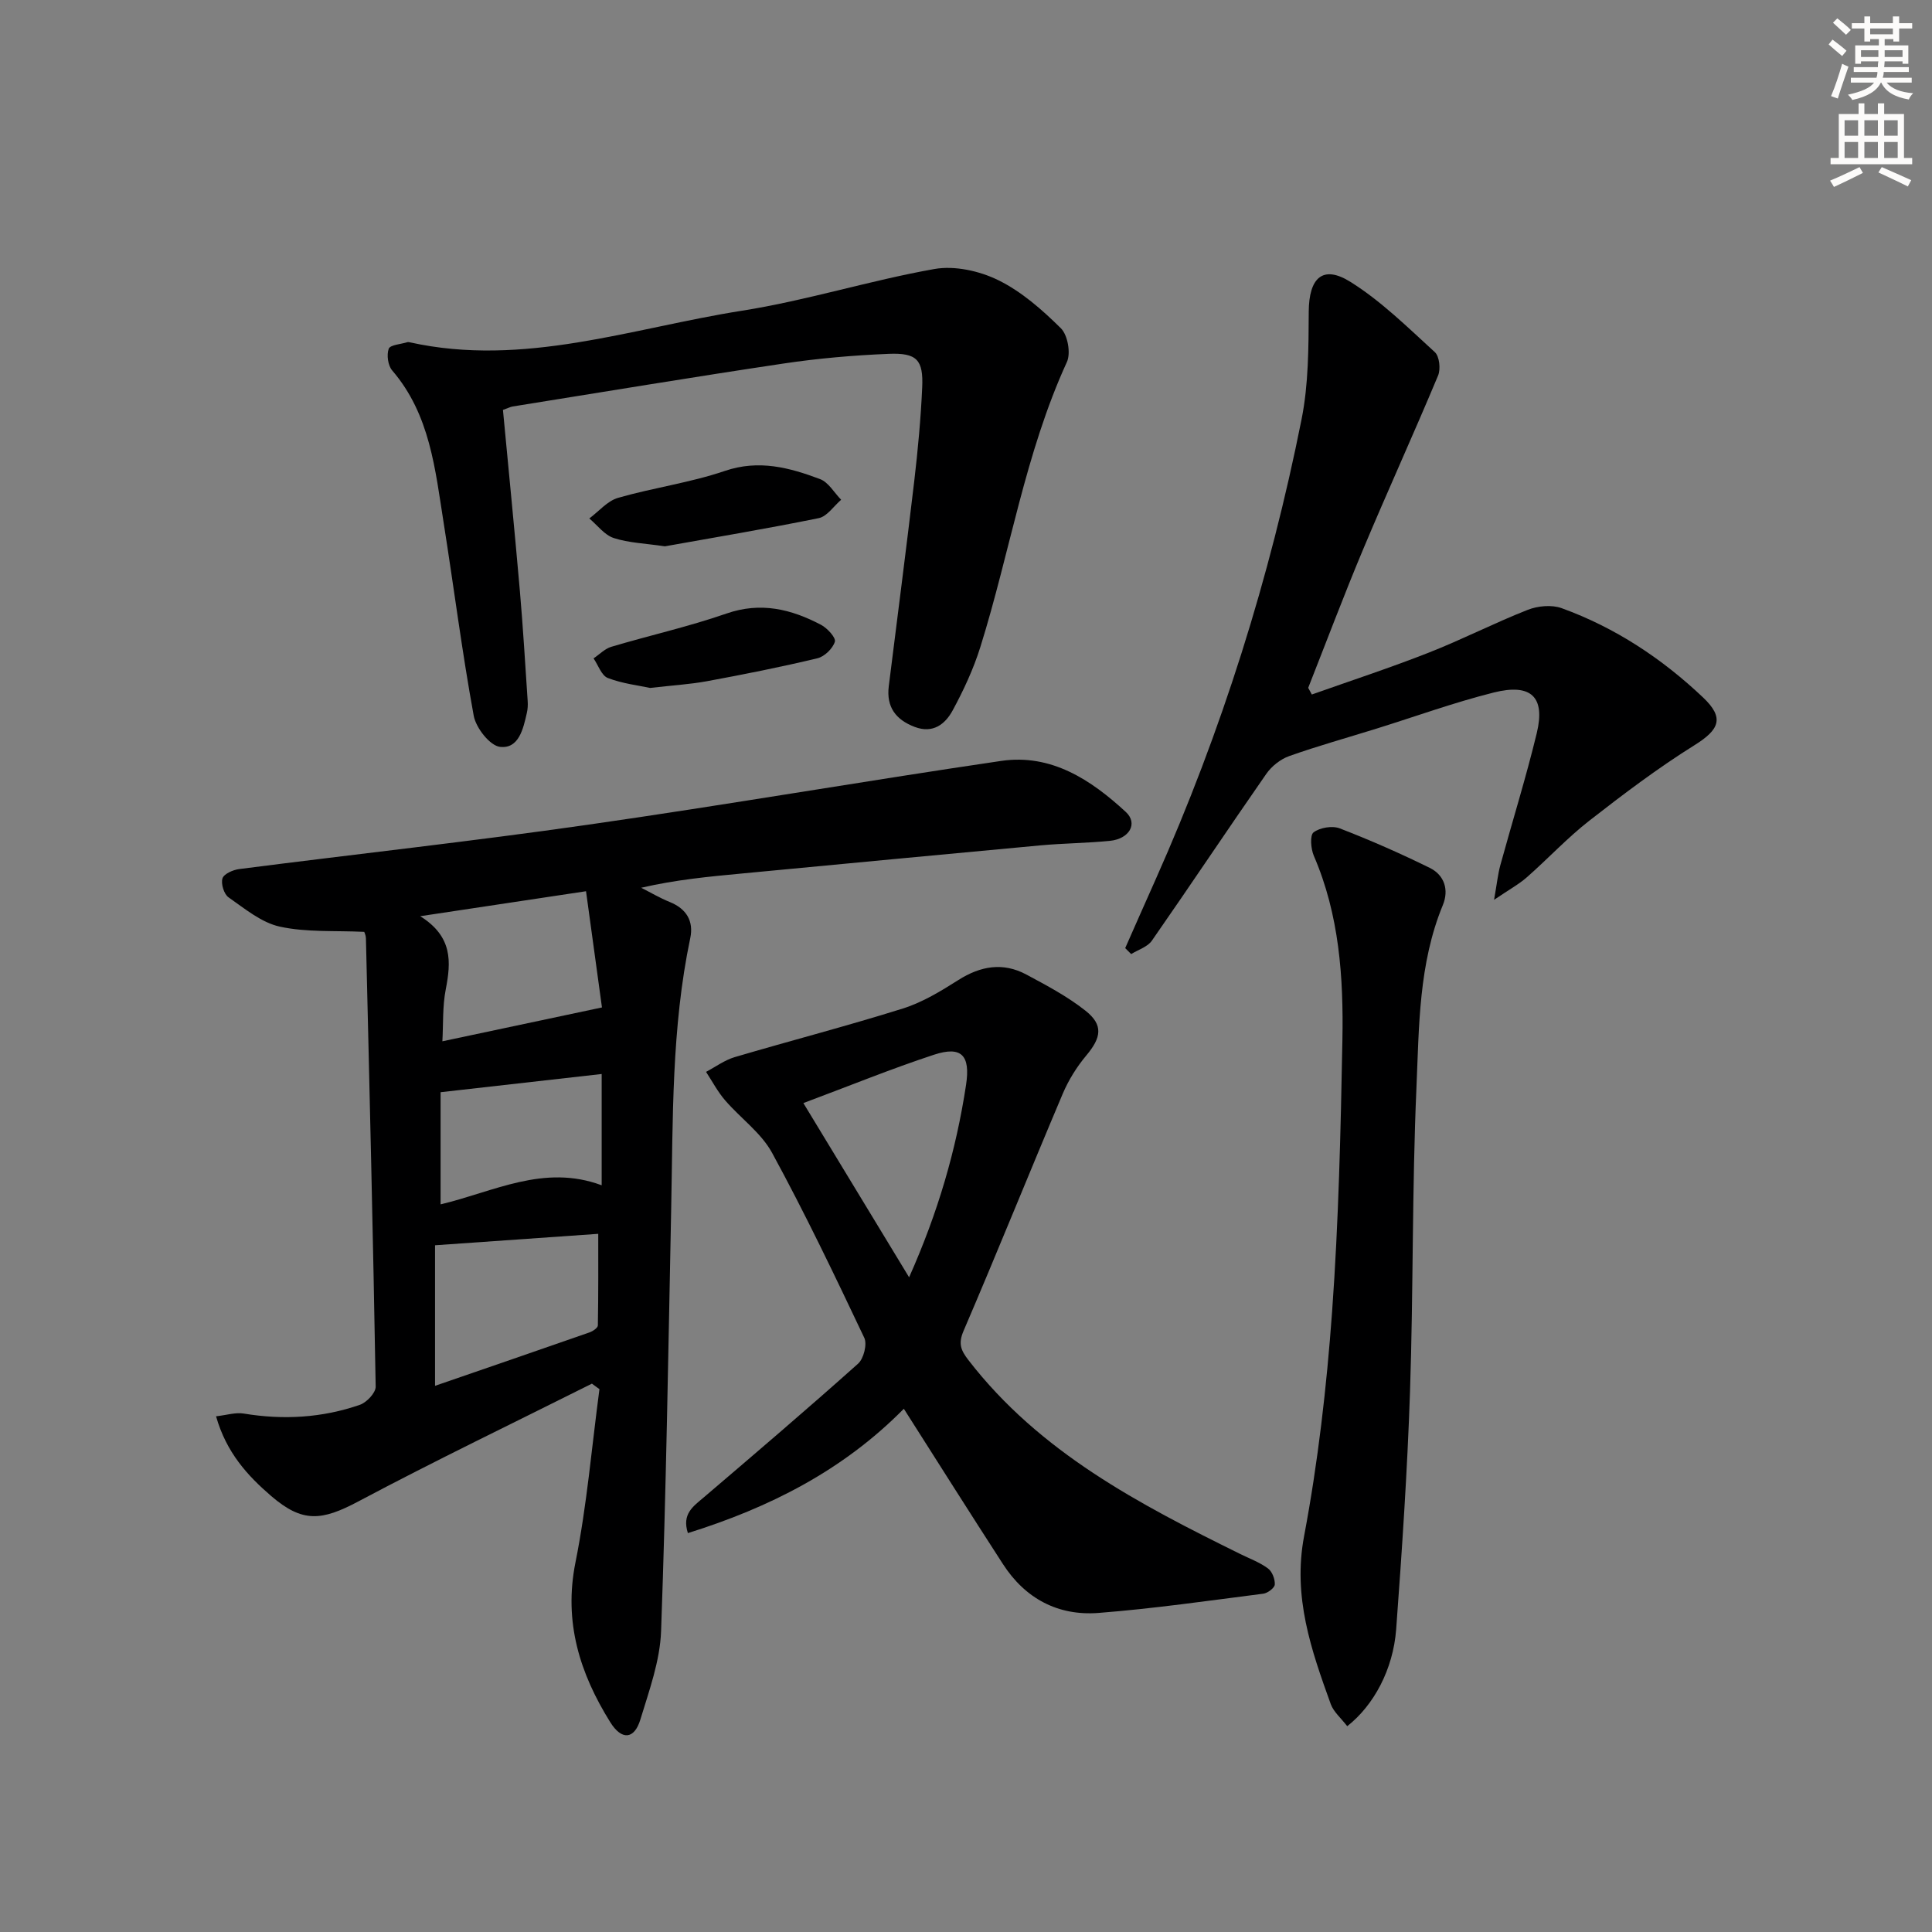 <svg enable-background="new 0 0 400 400" viewBox="0 0 400 400" xmlns="http://www.w3.org/2000/svg"><rect x="0" y="0" width="400" height="400" fill="#808080" stroke="none"/><g fill="#000001"><path d="m122.55 286.47c-16.14 8.09-32.42 15.91-48.35 24.38-7.61 4.04-11.56 4.47-18.06-1.12-4.92-4.24-9.27-8.99-11.41-16.5 2.18-.24 4.03-.85 5.72-.57 8.19 1.36 16.25.9 24.06-1.81 1.41-.49 3.29-2.49 3.27-3.76-.53-30.95-1.28-61.9-2.02-92.85-.02-.63-.34-1.25-.35-1.31-6.06-.29-11.94.13-17.47-1.08-3.82-.83-7.27-3.73-10.63-6.07-.94-.66-1.6-2.82-1.25-3.92.3-.94 2.19-1.77 3.47-1.93 24.04-3.09 48.14-5.73 72.13-9.17 28.59-4.09 57.05-9.02 85.62-13.22 10.37-1.52 18.59 3.91 25.8 10.56 2.59 2.39.75 5.59-3.3 5.99-4.79.47-9.63.5-14.43.94-20.52 1.89-41.02 3.86-61.54 5.8-6.93.65-13.87 1.3-21.06 2.97 1.96.99 3.86 2.12 5.89 2.94 3.49 1.4 5.01 3.97 4.27 7.49-3.9 18.54-3.57 37.35-3.95 56.13-.59 29.12-1.04 58.25-2.09 87.35-.22 6.15-2.47 12.31-4.29 18.31-1.25 4.11-3.86 4.35-6.23.55-6.3-10.11-9.68-20.73-7.21-33.07 2.37-11.82 3.37-23.92 4.97-35.89-.5-.38-1.03-.76-1.56-1.14zm-32.48.45c10.75-3.71 21.36-7.35 31.95-11.05.7-.24 1.75-.94 1.76-1.45.12-6.67.08-13.35.08-18.97-11.18.78-22.17 1.55-33.79 2.37zm1.52-71.33c10.91-2.32 21.58-4.58 33.04-7.01-.98-7.16-2.13-15.54-3.3-24.06-11.44 1.72-22.15 3.33-34.33 5.17 6.76 4.23 6.39 9.47 5.29 15.14-.69 3.51-.5 7.19-.7 10.76zm-.37 33.76c10.99-2.6 21.38-8.41 33.35-3.95 0-8.46 0-16.04 0-23.04-11.04 1.25-22.11 2.5-33.35 3.77z"/><path d="m187.13 291.67c-12.63 12.8-27.82 20.46-44.71 25.74-1.28-3.97 1.09-5.52 3.25-7.36 10.74-9.16 21.47-18.32 31.99-27.72 1.16-1.04 1.91-4.02 1.28-5.35-6.11-12.89-12.27-25.78-19.09-38.3-2.27-4.16-6.56-7.19-9.75-10.9-1.52-1.77-2.63-3.89-3.92-5.86 1.97-1.04 3.83-2.43 5.92-3.05 11.59-3.42 23.3-6.45 34.83-10.07 4.05-1.27 7.85-3.59 11.48-5.89 4.6-2.92 9.24-3.73 14.07-1.15 4.22 2.26 8.52 4.54 12.25 7.49 3.75 2.96 3.29 5.56.18 9.27-1.97 2.35-3.67 5.08-4.87 7.9-6.92 16.34-13.54 32.81-20.54 49.11-1.14 2.65-.58 4.01 1 6.06 14.73 19.09 35.35 29.83 56.3 40.16 1.93.95 4.01 1.71 5.72 2.98.87.64 1.48 2.22 1.41 3.33-.04.7-1.48 1.79-2.4 1.9-11.35 1.45-22.69 3.09-34.09 3.98-8.38.65-15.2-2.97-19.82-10.16-6.77-10.46-13.42-21-20.49-32.11zm-20.8-63.29c7.43 12.25 14.45 23.81 21.89 36.07 6-13.46 9.75-26.4 11.79-39.83.93-6.13-.93-8.12-6.64-6.25-8.79 2.89-17.36 6.39-27.04 10.01z"/><path d="m104.13 84.87c1.19 12.63 2.42 25.01 3.5 37.41.66 7.61 1.11 15.25 1.62 22.87.06.82.01 1.68-.18 2.49-.74 3.28-1.67 7.44-5.55 6.99-2.1-.25-4.98-3.93-5.44-6.44-2.42-13.21-4.11-26.56-6.21-39.84-1.77-11.13-2.81-22.51-10.67-31.65-.88-1.02-1.18-3.22-.72-4.49.3-.82 2.5-.94 3.85-1.36.15-.05.34-.02.5.02 23.62 5.23 46.03-2.96 68.79-6.54 13.39-2.11 26.45-6.26 39.81-8.63 4.2-.75 9.36.39 13.26 2.31 4.81 2.36 9.09 6.13 12.95 9.95 1.42 1.4 2.09 5.16 1.25 6.99-8.65 18.87-11.78 39.38-17.91 58.98-1.42 4.55-3.47 8.96-5.74 13.15-1.54 2.84-4.07 4.86-7.86 3.42-3.93-1.49-5.9-4.13-5.37-8.42 1.77-14.17 3.61-28.33 5.28-42.52.75-6.42 1.35-12.88 1.64-19.34.26-5.72-1.09-7.2-6.94-6.96-7.29.3-14.59.93-21.8 2.01-18.71 2.79-37.38 5.9-56.06 8.89-.46.08-.91.32-2 .71z"/><path d="m271.6 143.79c8.06-2.86 16.2-5.52 24.16-8.65 6.94-2.72 13.6-6.15 20.54-8.88 2.09-.82 4.96-1.09 7.01-.35 11.08 4.01 20.79 10.43 29.31 18.51 4.46 4.23 3.35 6.65-1.79 9.86-7.56 4.72-14.72 10.13-21.76 15.62-4.58 3.57-8.58 7.89-12.95 11.73-1.66 1.46-3.66 2.54-6.79 4.67.61-3.46.8-5.36 1.3-7.18 2.5-9.12 5.32-18.15 7.54-27.33 1.81-7.49-1.15-10.36-8.92-8.41-8.2 2.06-16.19 4.96-24.28 7.48-6.03 1.88-12.12 3.57-18.06 5.68-1.8.64-3.63 2.09-4.73 3.67-7.98 11.46-15.72 23.09-23.7 34.55-.9 1.29-2.83 1.87-4.28 2.77-.41-.41-.83-.82-1.24-1.23 2.11-4.77 4.21-9.55 6.34-14.31 13.63-30.6 23.63-62.38 30.18-95.2 1.44-7.23 1.44-14.81 1.48-22.24.04-7.02 2.89-9.79 8.65-6.18 6.37 3.99 11.86 9.43 17.46 14.54.95.87 1.23 3.5.67 4.84-5.04 12.06-10.47 23.95-15.53 36.01-3.97 9.47-7.59 19.09-11.36 28.65.26.45.51.92.75 1.38z"/><path d="m278.93 357.39c-1.31-1.7-2.83-2.97-3.41-4.57-4.05-11.22-7.9-22.2-5.52-34.79 2.88-15.29 4.66-30.85 5.79-46.38 1.36-18.73 1.79-37.54 2.14-56.33.24-12.98-.64-25.91-5.91-38.12-.63-1.45-.85-4.27-.06-4.87 1.31-.99 3.88-1.42 5.43-.82 6.32 2.44 12.54 5.18 18.62 8.17 3.06 1.51 4.01 4.58 2.71 7.72-5.01 12.15-4.91 25.08-5.46 37.78-.92 20.94-.63 41.94-1.33 62.9-.55 16.44-1.66 32.86-2.87 49.27-.63 8.3-4.64 15.73-10.13 20.04z"/><path d="m137.66 113.11c-4.11-.61-7.5-.71-10.6-1.72-1.92-.63-3.38-2.65-5.05-4.05 1.98-1.47 3.75-3.64 5.97-4.27 7.29-2.1 14.92-3.13 22.09-5.57 7.05-2.4 13.37-.69 19.71 1.69 1.75.66 2.93 2.81 4.37 4.28-1.53 1.31-2.9 3.44-4.62 3.8-10.85 2.21-21.77 4.03-31.87 5.84z"/><path d="m134.6 142.43c-2.4-.52-5.73-.89-8.76-2.06-1.31-.51-1.99-2.66-2.95-4.06 1.22-.82 2.33-2 3.68-2.4 7.92-2.36 16.03-4.17 23.83-6.88 7.11-2.47 13.4-.92 19.58 2.33 1.3.68 3.12 2.67 2.87 3.5-.43 1.41-2.15 3.08-3.61 3.43-7.56 1.81-15.19 3.33-22.83 4.74-3.59.66-7.26.87-11.81 1.4z"/></g><path d="m378.6 9.2.8-1c.9.7 1.9 1.4 2.9 2.3l-.9 1.1c-1.1-.9-2-1.7-2.8-2.4zm.5 10.7c.9-2.1 1.6-4.3 2.3-6.7.4.2.8.4 1.3.6-.7 2.1-1.5 4.3-2.2 6.6zm.4-15.2.9-.9c1 .8 2 1.6 2.8 2.4l-1 1c-1-.9-1.9-1.8-2.7-2.5zm12.5-1.3h1.2v1.4h2.7v1.1h-2.7v2.7h-1.2v-.5h-1.8v1.3h4.9v3.8h-1.2v-.5h-3.7c0 .4-.1.9-.1 1.2h5.1v1h-5.2c0 .5-.1.9-.2 1.2h6v1h-5.2c1.1 1.3 2.9 2 5.5 2.2-.4.4-.7.8-.9 1.3-2.9-.5-4.8-1.6-5.7-3.5h-.1c-.8 1.7-2.7 2.9-5.9 3.6-.2-.4-.6-.8-.9-1.1 2.8-.6 4.6-1.4 5.4-2.5h-4.8v-1h5.3c.1-.3.2-.7.2-1.2h-4.9v-1h5c0-.4 0-.8.1-1.2h-3.6v.5h-1.2v-3.8h4.9v-1.3h-1.8v.5h-1.2v-2.7h-2.6v-1.1h2.6v-1.4h1.2v1.4h4.7v-1.4zm-6.7 8.4h3.6c0-.4 0-.9 0-1.4h-3.6zm1.9-4.7h4.7v-1.2h-4.7zm6.7 3.3h-3.7v1.4h3.7z" fill="#fcfbfa"/><path d="m384.7 21.4h1.3v2.2h2.8v-2.2h1.3v2.2h4.1v9.1h1.7v1.3h-16.9v-1.3h1.7v-9.1h4.1v-2.2zm.3 13.2.7 1.2c-1.8.9-3.8 1.9-6 2.9-.2-.4-.5-.8-.8-1.3 2.4-1 4.4-2 6.1-2.8zm-3.1-6.5h2.8v-3.2h-2.8zm0 4.6h2.8v-3.3h-2.8zm4.1-4.6h2.8v-3.2h-2.8zm0 4.6h2.8v-3.3h-2.8zm3.6 1.9c2.1.9 4.1 1.8 6.1 2.7l-.7 1.3c-2.2-1.1-4.2-2-6.1-2.9zm3.3-9.7h-2.8v3.2h2.8zm-2.8 7.8h2.8v-3.3h-2.8z" fill="#fcfbfa"/></svg>
